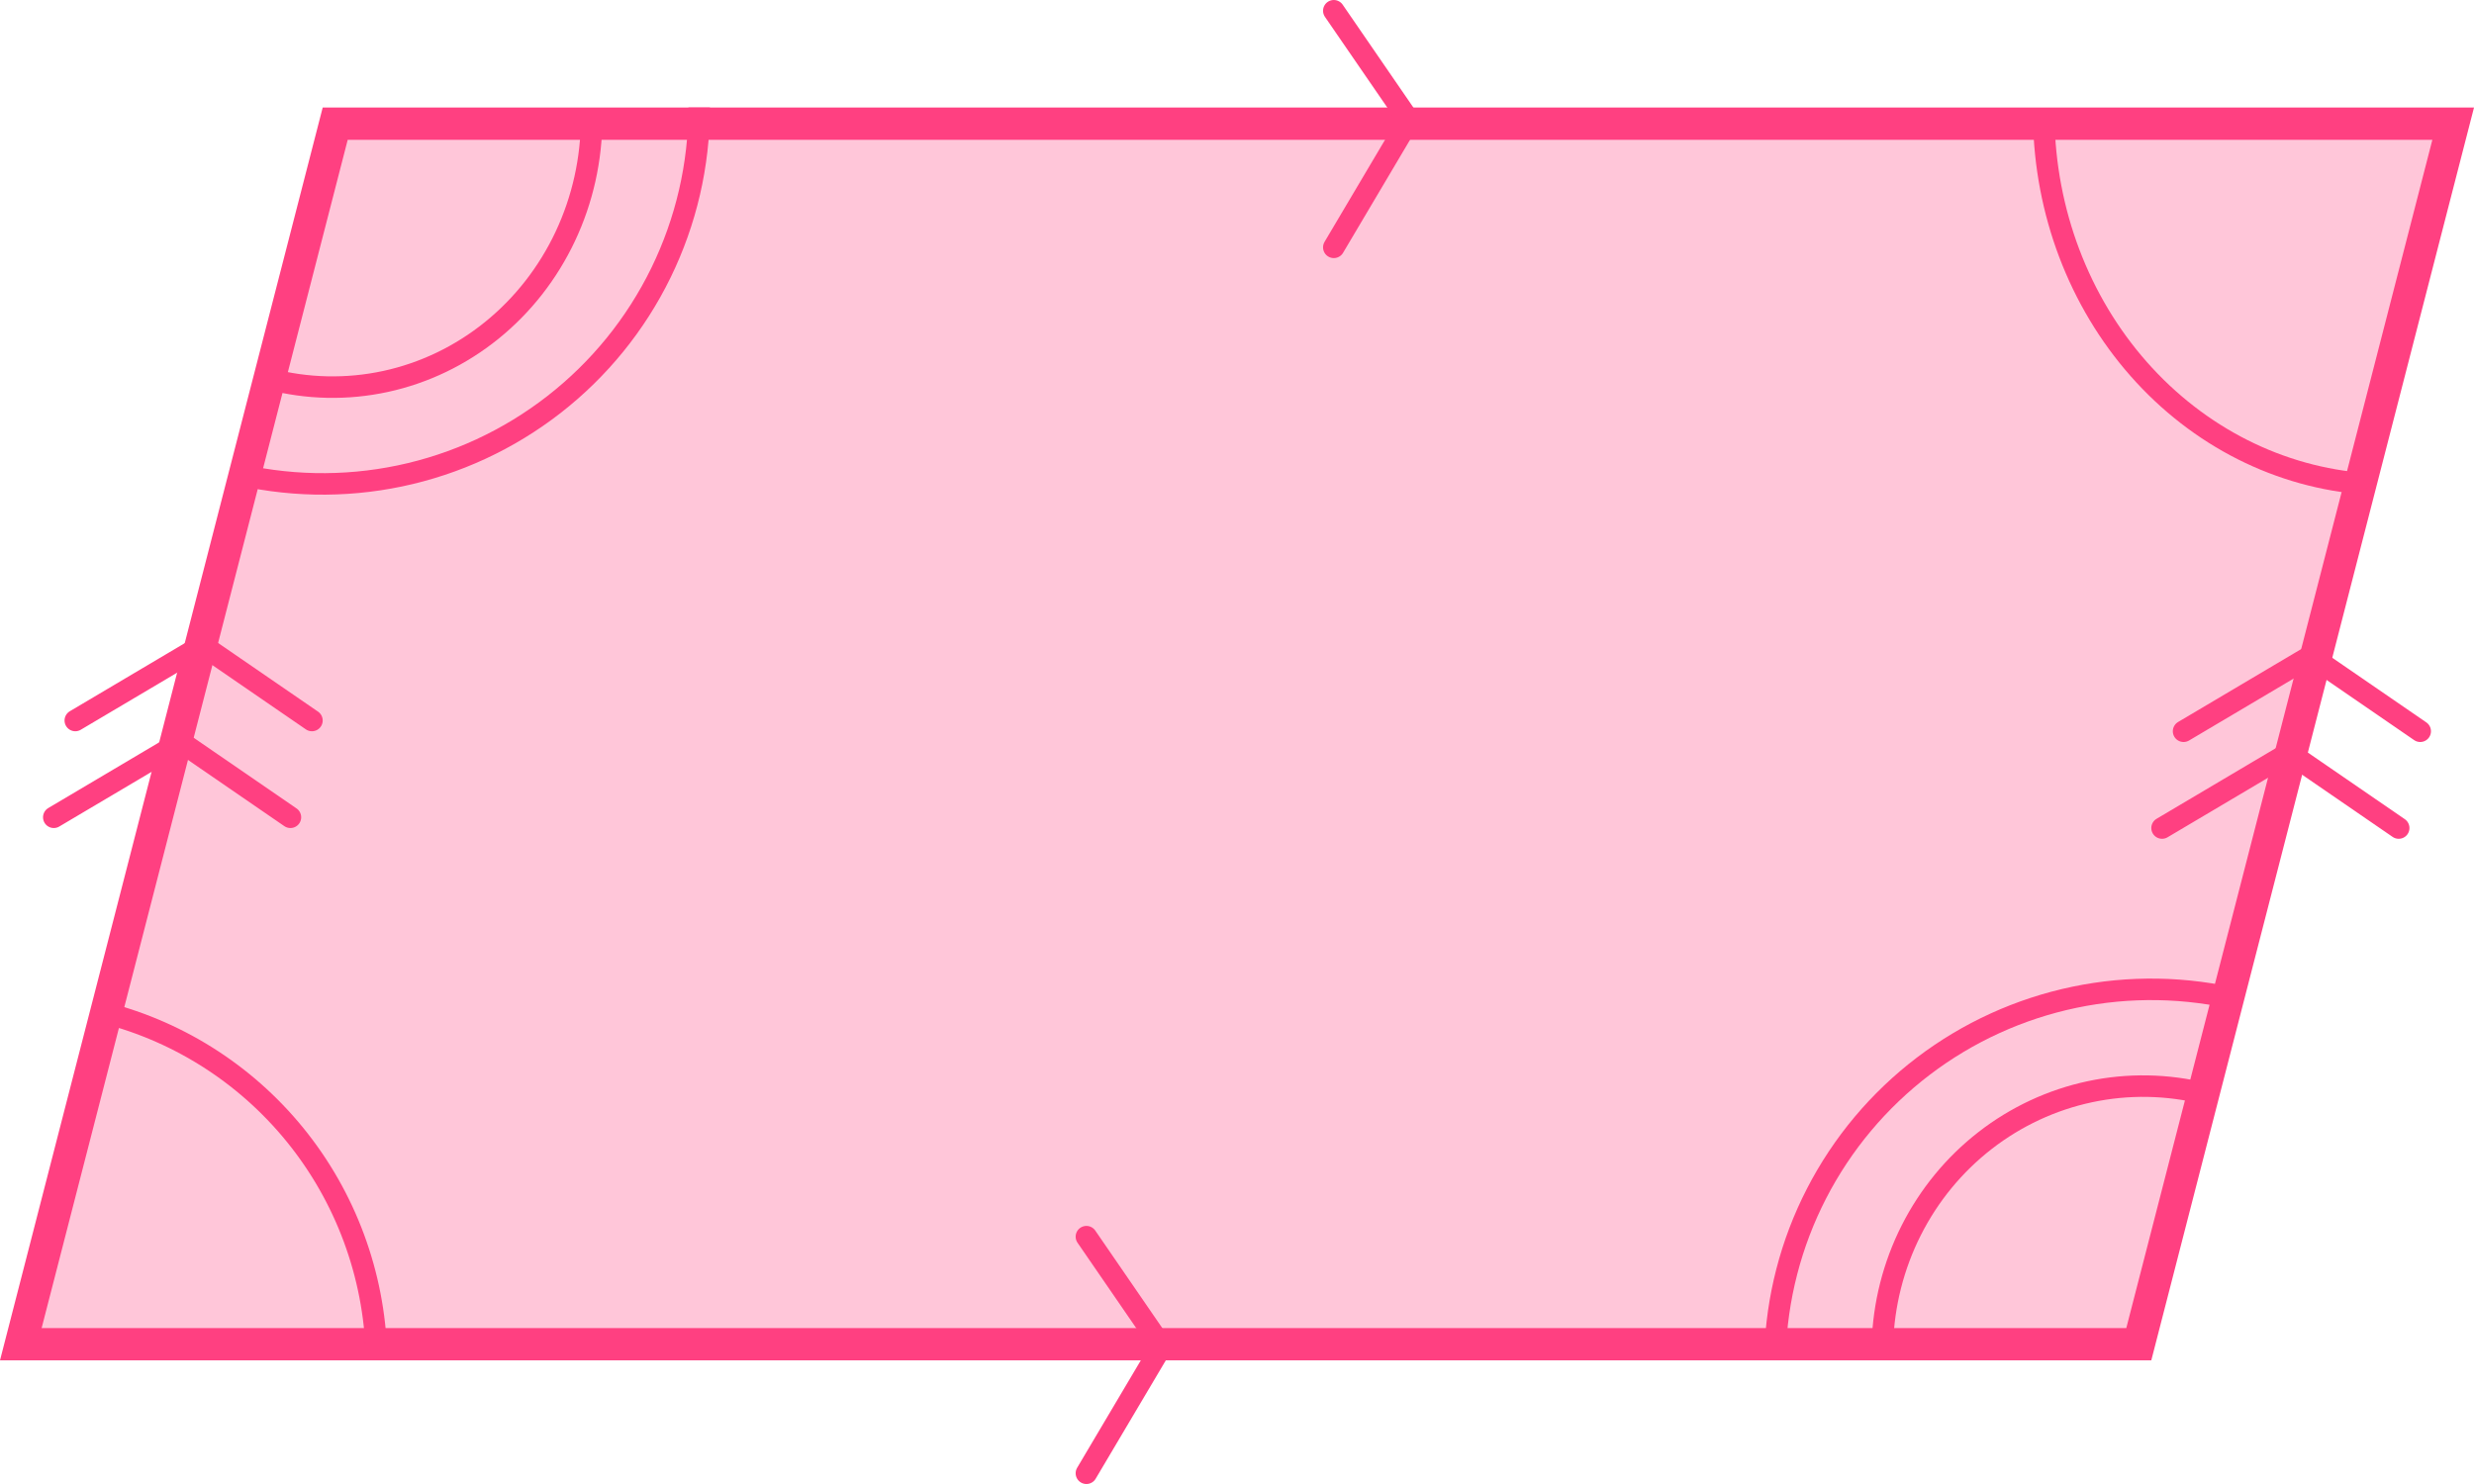 <?xml version="1.0" encoding="UTF-8"?> <svg xmlns="http://www.w3.org/2000/svg" width="230" height="138" viewBox="0 0 230 138" fill="none"><path d="M1.935 125L31.163 11.5H228.065L198.837 125H1.935Z" fill="#FF4081" fill-opacity="0.3" stroke="#FF4081" stroke-width="3"></path><path d="M35 126C34.798 118.522 32.135 111.324 27.43 105.532C22.725 99.741 16.242 95.685 9 94" stroke="#FF4081" stroke-width="2"></path><path d="M220 45C211.95 44.434 204.394 40.622 198.834 34.321C193.275 28.021 190.121 19.694 190 11" stroke="#FF4081" stroke-width="2"></path><path d="M208.31 93.001C203.244 91.763 197.966 91.672 192.86 92.736C187.755 93.8 182.952 95.991 178.802 99.149C174.653 102.308 171.261 106.354 168.876 110.991C166.49 115.629 165.172 120.74 165.016 125.953" stroke="#FF4081" stroke-width="2"></path><path d="M205 101.707C201.49 100.832 197.832 100.768 194.294 101.52C190.757 102.272 187.429 103.821 184.553 106.054C181.678 108.286 179.328 111.146 177.675 114.424C176.022 117.702 175.108 121.315 175 125" stroke="#FF4081" stroke-width="2"></path><path d="M65 10C65 15.329 63.783 20.587 61.442 25.375C59.102 30.162 55.699 34.351 51.493 37.624C47.287 40.896 42.389 43.165 37.174 44.257C31.958 45.349 26.562 45.236 21.396 43.926" stroke="#FF4081" stroke-width="2"></path><path d="M55 11C55 14.806 54.163 18.562 52.552 21.982C50.942 25.401 48.6 28.394 45.707 30.731C42.813 33.069 39.444 34.689 35.855 35.469C32.267 36.249 28.554 36.169 25 35.233" stroke="#FF4081" stroke-width="2"></path><path d="M7 67L18.815 60L29 67" stroke="#FF4081" stroke-width="2" stroke-linecap="round" stroke-linejoin="round"></path><path d="M5 76L16.815 69L27 76" stroke="#FF4081" stroke-width="2" stroke-linecap="round" stroke-linejoin="round"></path><path d="M203 68L214.815 61L225 68" stroke="#FF4081" stroke-width="2" stroke-linecap="round" stroke-linejoin="round"></path><path d="M201 77L212.815 70L223 77" stroke="#FF4081" stroke-width="2" stroke-linecap="round" stroke-linejoin="round"></path><path d="M101 137L108 125.185L101 115" stroke="#FF4081" stroke-width="2" stroke-linecap="round" stroke-linejoin="round"></path><path d="M124 23L131 11.185L124 1" stroke="#FF4081" stroke-width="2" stroke-linecap="round" stroke-linejoin="round"></path></svg> 